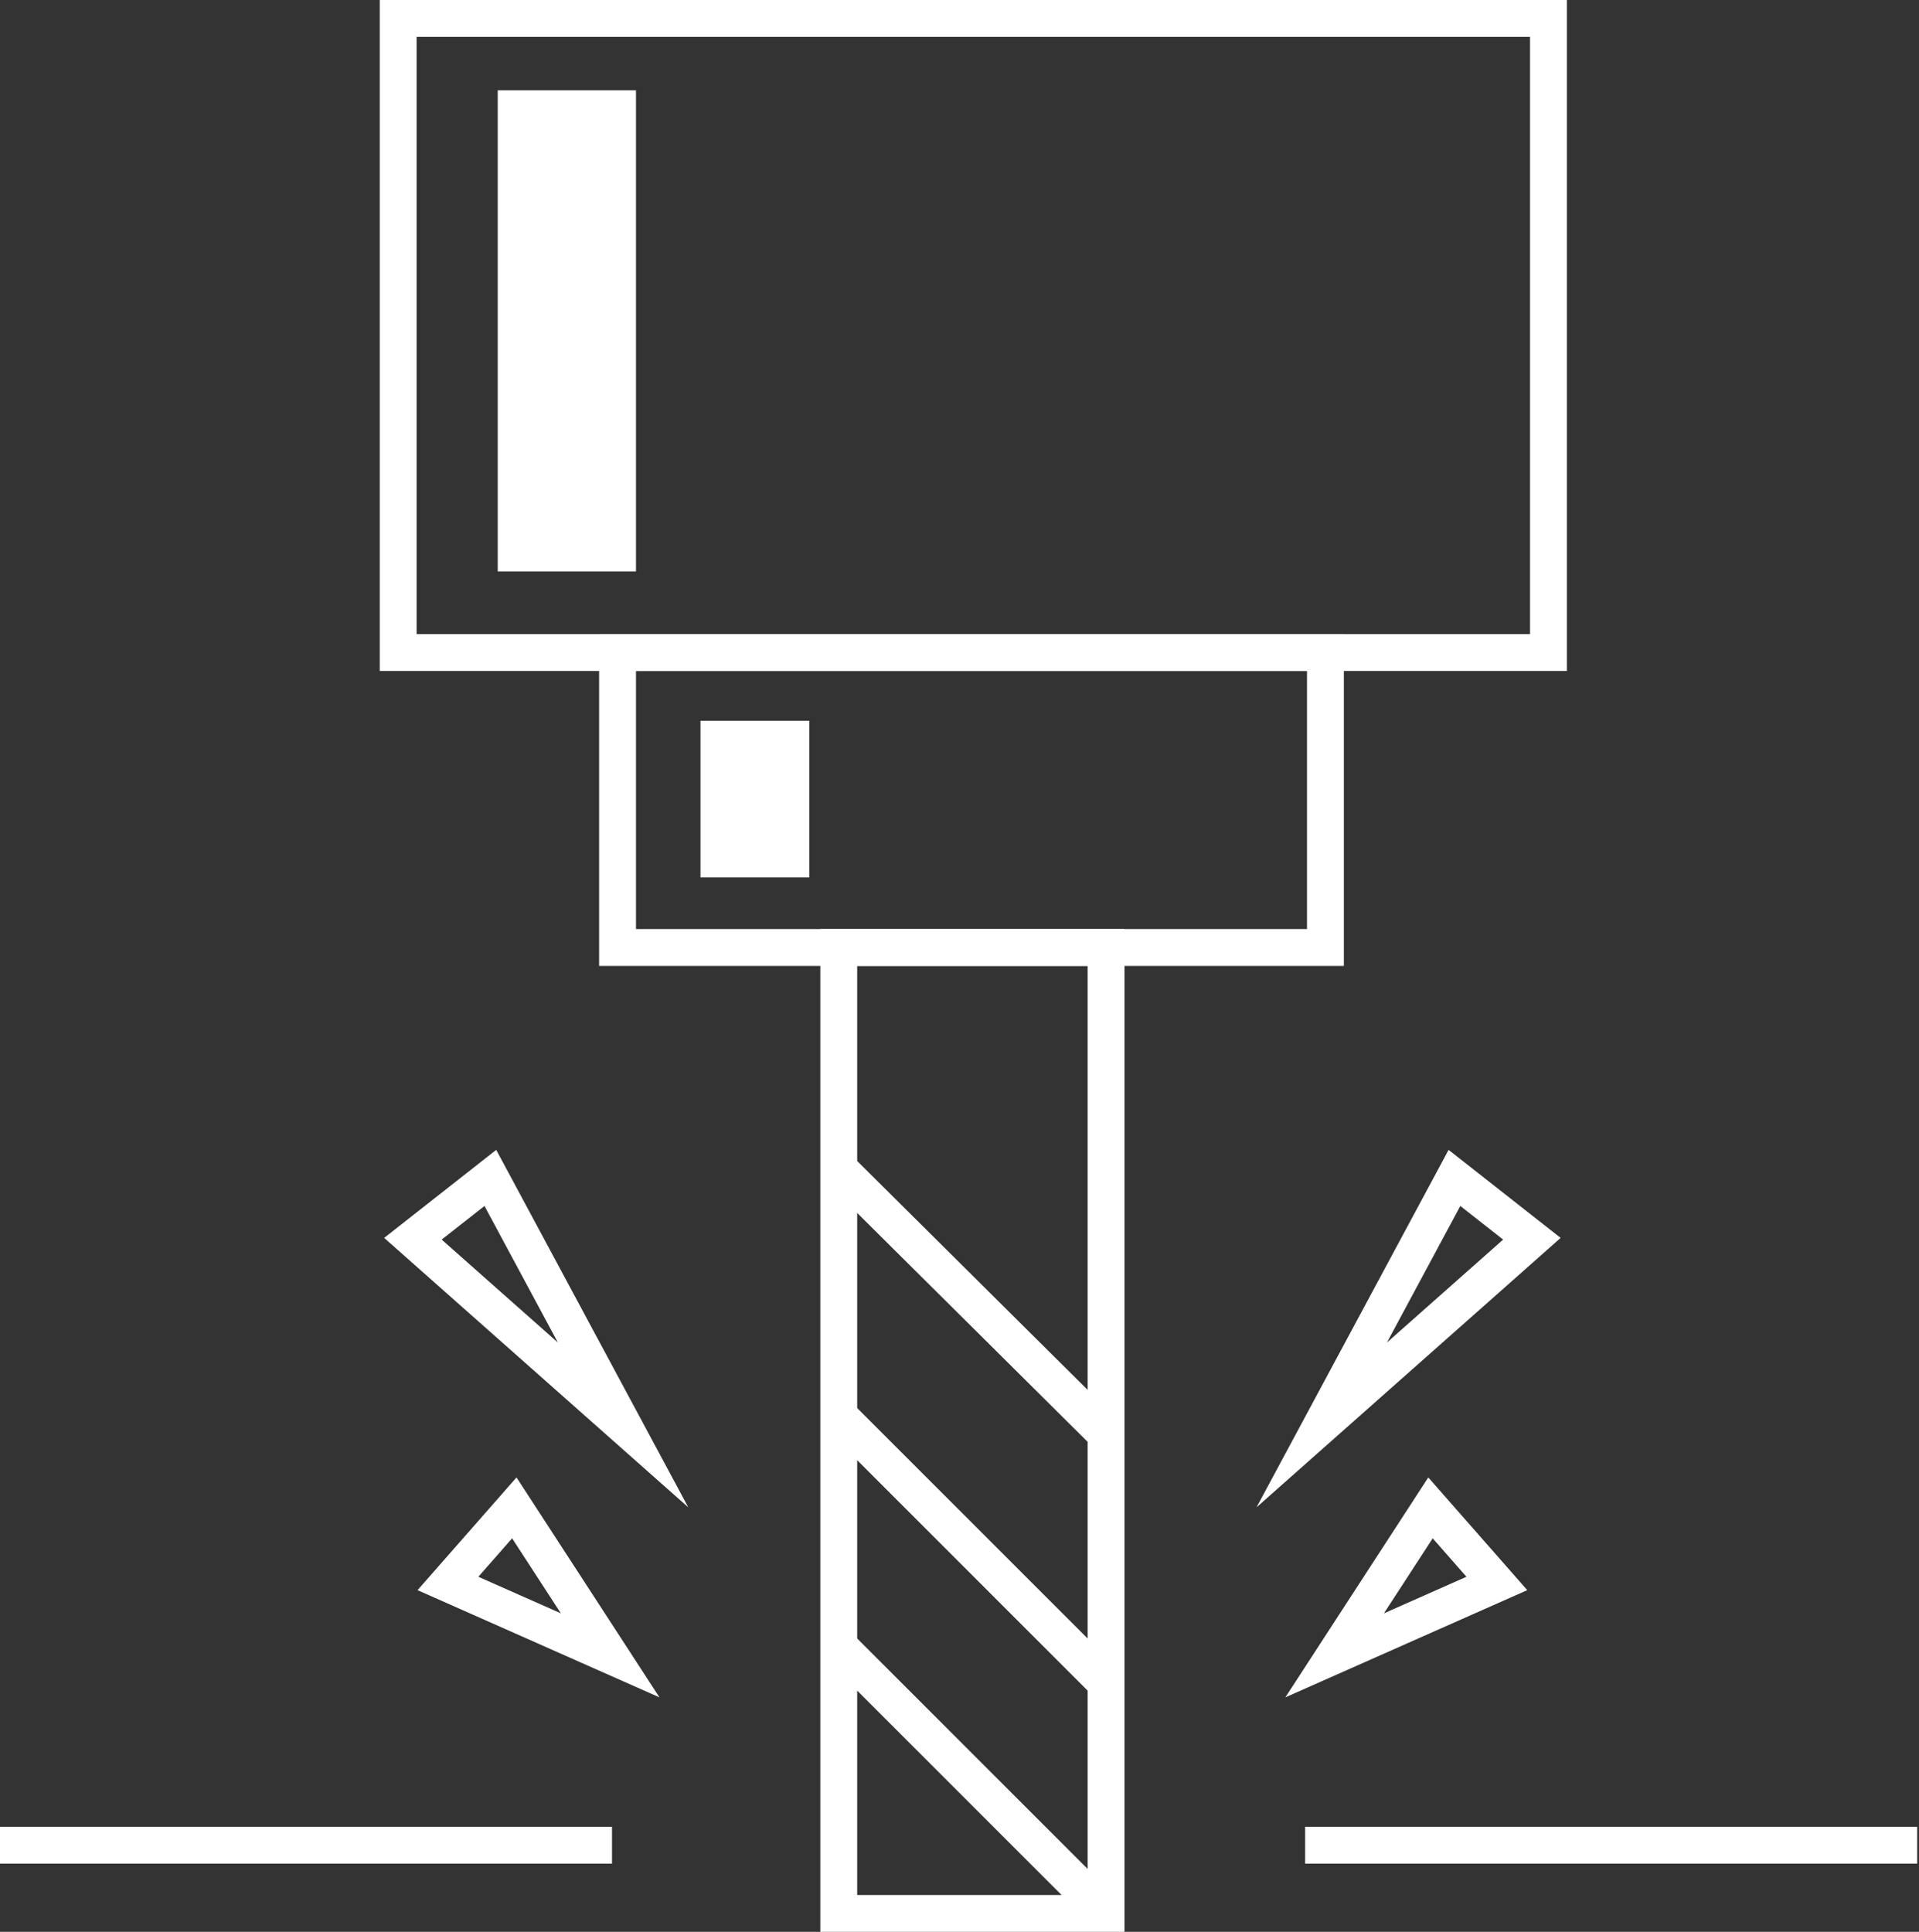 <svg xmlns="http://www.w3.org/2000/svg" id="Layer_2" viewBox="0 0 104.1 104.8"><rect x="0" y="0" width="104.1" height="104.8" fill="#333333" stroke="none"/><defs><style>.cls-1{fill:#fff;}.cls-1,.cls-2{stroke:#fff;stroke-miterlimit:10;}.cls-2{fill:none;stroke-width:2px;}</style></defs><g id="Capa_1"><g><g><polygon class="cls-2" points="24.3 85.9 27.9 81.8 33.1 89.8 24.3 85.9"></polygon><polygon class="cls-2" points="22.4 67.2 26.6 63.9 33.8 77.3 22.4 67.2"></polygon><polygon class="cls-2" points="81.2 85.9 77.6 81.8 72.4 89.8 81.2 85.9"></polygon><polygon class="cls-2" points="83.1 67.2 78.9 63.9 71.7 77.3 83.1 67.2"></polygon></g><path class="cls-2" d="M70.8,100.1h33.2"></path><path class="cls-2" d="M0,100.1H33.2"></path><rect class="cls-2" x="33.5" y="35.4" width="38.4" height="16"></rect><rect class="cls-2" x="21.6" y="1" width="62.4" height="34.4"></rect><g><rect class="cls-2" x="45.5" y="51.4" width="14.5" height="52.4"></rect><line class="cls-2" x1="60" y1="103.8" x2="45.5" y2="89.3"></line><line class="cls-2" x1="60" y1="91.3" x2="45.5" y2="76.8"></line><line class="cls-2" x1="60" y1="77.8" x2="45.5" y2="63.4"></line></g><rect class="cls-1" x="27.5" y="5.4" width="6.5" height="25.1"></rect><rect class="cls-1" x="38.5" y="39.6" width="4.9" height="7.5"></rect></g></g></svg>